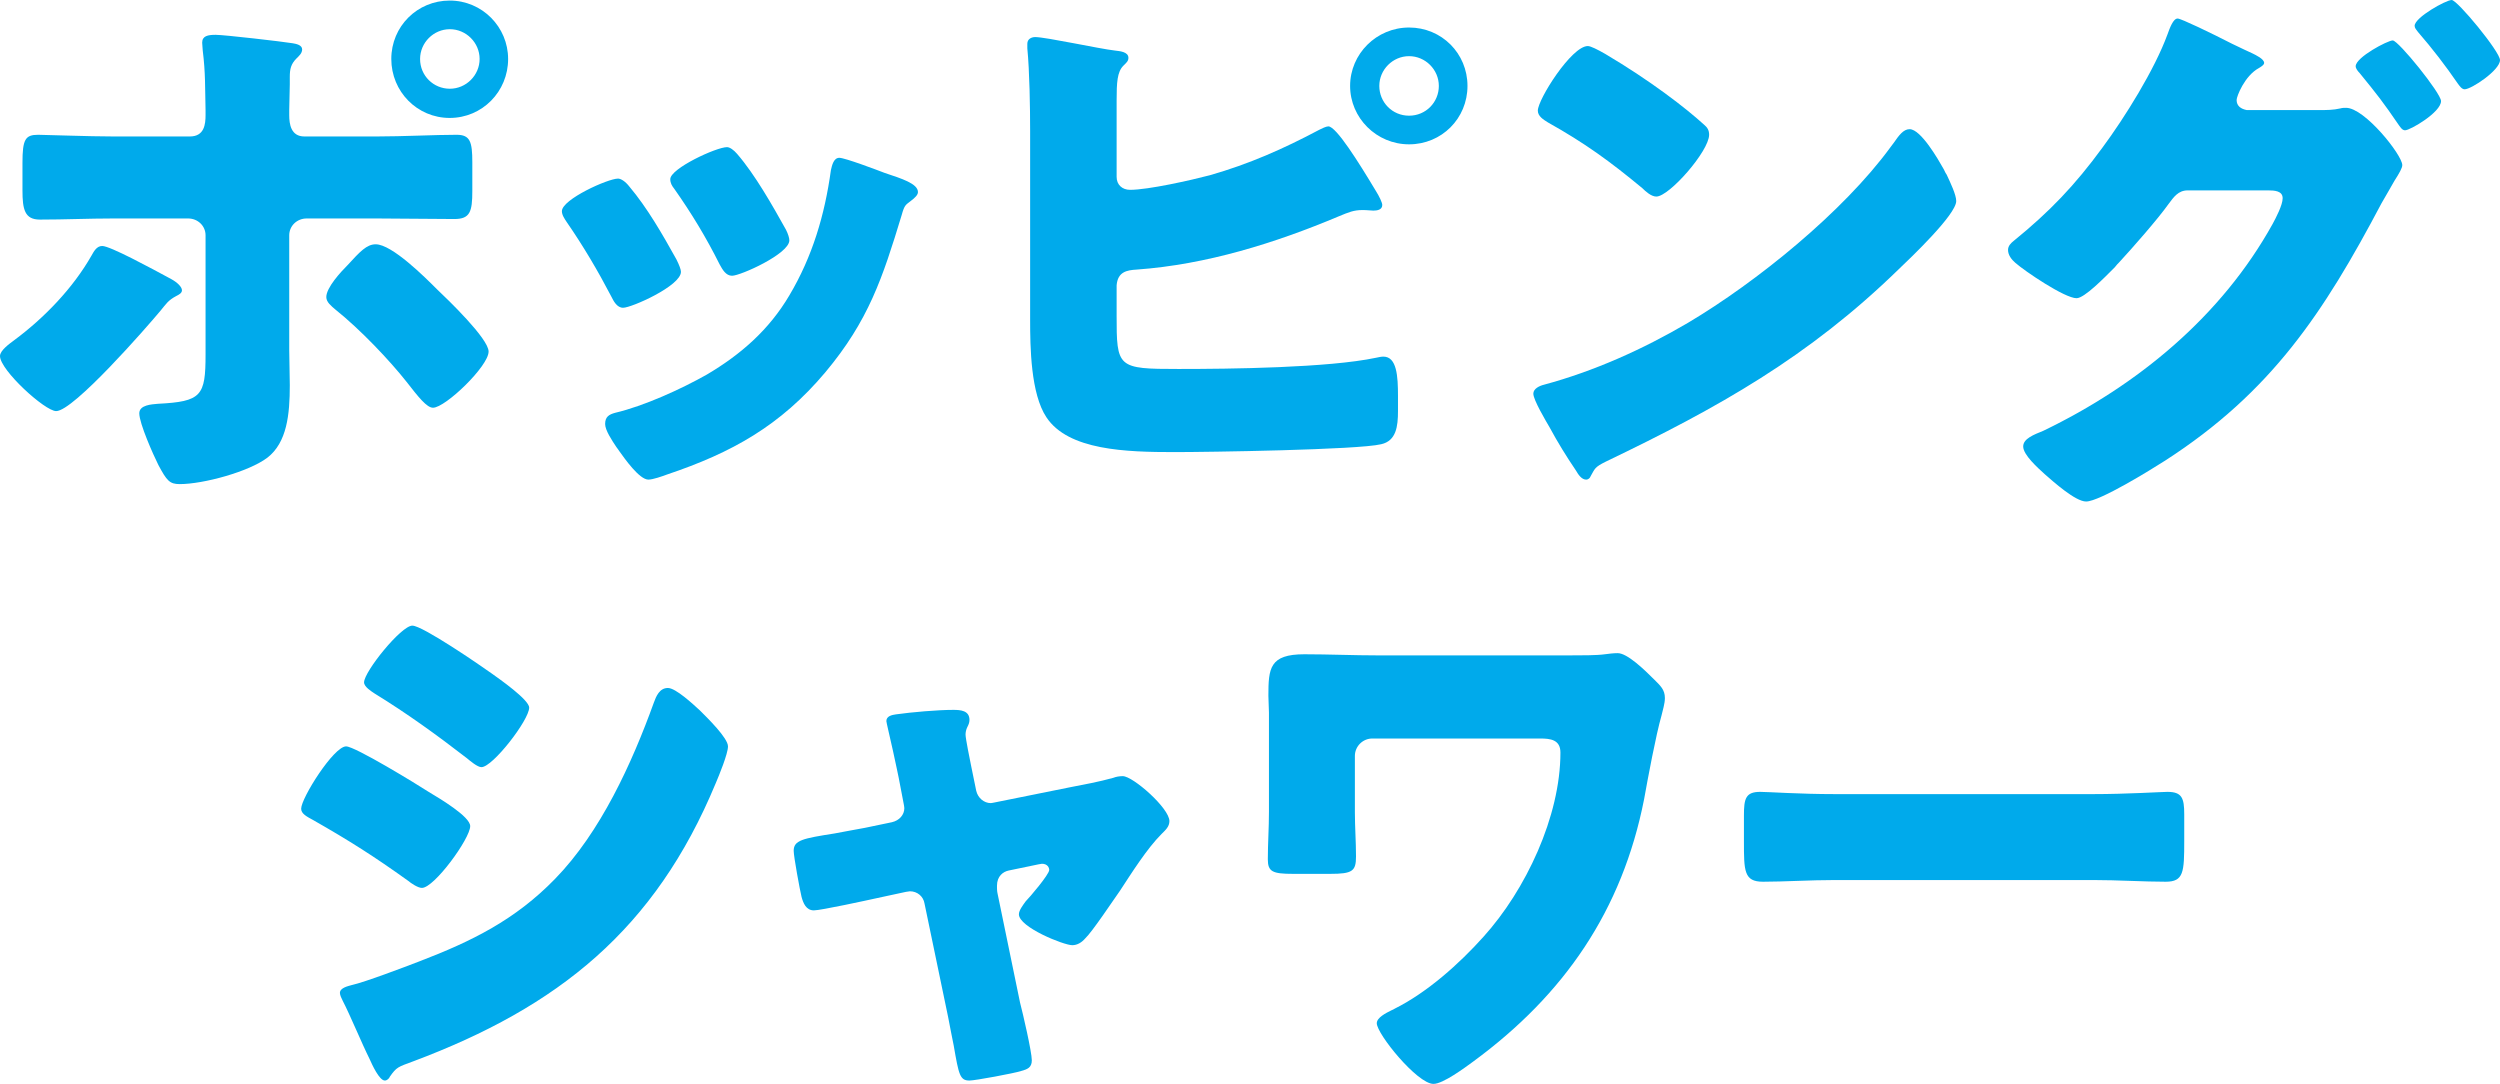 <?xml version="1.0" encoding="UTF-8"?>
<svg id="_レイヤー_2" data-name="レイヤー 2" xmlns="http://www.w3.org/2000/svg" viewBox="0 0 178.06 77.19">
  <defs>
    <style>
      .cls-1 {
        fill: #00aaeb;
      }
    </style>
  </defs>
  <g id="design">
    <g>
      <path class="cls-1" d="M12.2,19.88c.44.24.76.56.76.8,0,.2-.24.32-.4.4-.6.32-.72.56-1.12,1.04-1,1.2-6.2,7.16-7.44,7.16-.8,0-4-2.92-4-3.92,0-.4.68-.88,1-1.12,2.16-1.6,4.2-3.72,5.52-6.04.16-.28.36-.68.76-.68.56,0,3.44,1.56,4.92,2.36ZM13.52,9.72c1.04,0,1.12-.88,1.12-1.52v-.36c-.04-1.6,0-2.64-.2-4.24,0-.16-.04-.36-.04-.56,0-.48.4-.56.96-.56.6,0,4.76.48,5.48.6.24.04.68.12.68.44,0,.28-.24.48-.4.64-.4.4-.48.76-.48,1.32v.52c0,.6-.04,1.2-.04,1.84v.36c0,.64.12,1.52,1.08,1.52h5.16c1.84,0,4.16-.12,5.68-.12.96,0,1.12.48,1.12,1.96v2.04c0,1.48-.16,2-1.28,2-1.84,0-3.68-.04-5.52-.04h-5c-.68,0-1.24.52-1.24,1.2v8.2c0,.8.04,1.64.04,2.48,0,2.08-.2,4.08-1.6,5.16-1.32,1-4.56,1.88-6.24,1.88-.72,0-.92-.24-1.52-1.36-.36-.72-1.36-2.96-1.36-3.68,0-.6.88-.64,1.32-.68,3.12-.16,3.4-.56,3.4-3.52v-8.48c0-.68-.56-1.2-1.24-1.2h-5.32c-1.76,0-3.48.08-5.24.08-1.08,0-1.24-.72-1.24-2.08v-1.96c0-1.68.2-2,1.12-2,.52,0,3.6.12,5.36.12h5.44ZM31.12,20.6c.76.72,3.68,3.52,3.68,4.44,0,1.04-3.08,4-3.96,4-.44,0-1.04-.76-1.88-1.84-1.2-1.52-3.28-3.72-5.08-5.16-.28-.24-.64-.52-.64-.88,0-.68,1.04-1.8,1.52-2.28.88-.96,1.36-1.48,2-1.48,1.16,0,3.52,2.36,4.36,3.2ZM36.19,4.2c0,2.32-1.84,4.2-4.16,4.2s-4.16-1.88-4.16-4.2S29.72.04,32.03.04s4.16,1.88,4.16,4.16ZM29.92,4.2c0,1.2.96,2.12,2.12,2.12s2.12-.96,2.12-2.12-.96-2.12-2.12-2.12-2.12.96-2.12,2.12Z"/>
      <path class="cls-1" d="M48.18,18.48c.2.4.32.72.32.88,0,1-3.52,2.56-4.12,2.56-.44,0-.68-.48-.84-.8-.96-1.84-2-3.6-3.16-5.28-.16-.24-.36-.52-.36-.8,0-.84,3.28-2.32,4-2.32.2,0,.52.2.8.56,1.28,1.52,2.36,3.4,3.36,5.2ZM63.02,12.32c1.2.4,2.36.76,2.36,1.36,0,.2-.2.4-.52.64-.36.28-.44.28-.64,1-1.36,4.48-2.36,7.52-5.44,11.2-3.2,3.8-6.64,5.72-11.28,7.28-.32.12-1,.36-1.32.36-.64,0-1.68-1.48-2.08-2.04-.04-.08-.12-.16-.2-.28-.32-.48-.8-1.2-.8-1.64,0-.52.28-.68.72-.8,2.04-.48,4.68-1.68,6.52-2.72,2.44-1.44,4.44-3.2,5.88-5.64,1.64-2.76,2.52-5.72,2.96-8.92.08-.36.2-.88.6-.88s2.72.88,3.24,1.08ZM52.5,10.96c1.28,1.48,2.52,3.68,3.48,5.4.16.32.24.6.24.76,0,.96-3.48,2.52-4.08,2.52-.44,0-.68-.44-.88-.8-.96-1.92-2-3.64-3.24-5.4-.16-.2-.28-.4-.28-.68,0-.76,3.28-2.28,4.04-2.28.2,0,.48.2.72.48Z"/>
      <path class="cls-1" d="M79.53,22.44c0,3.76.04,3.84,4.4,3.84,3.68,0,10.68-.08,14.08-.8.2-.04.36-.08.52-.08.96,0,1.04,1.4,1.04,2.8v1.08c0,1.08-.12,2.12-1.2,2.36-1.64.4-12.36.56-14.72.56-3.44,0-7.56-.12-9.12-2.48-1.12-1.68-1.16-5-1.16-6.96v-13.4c0-1.68-.04-4.28-.2-5.92v-.32c0-.36.32-.48.56-.48.76,0,4.6.84,5.68.96.32.04.96.08.96.52,0,.24-.16.36-.36.56-.44.44-.48,1.2-.48,2.48v5.44c0,.56.4.92.96.92,1.28,0,4.32-.68,5.68-1.04,2.8-.8,5.24-1.88,7.8-3.24.16-.08.48-.24.64-.24.56,0,2.16,2.56,3.36,4.56.28.44.48.88.48,1.04,0,.36-.4.4-.64.4-.2,0-.4-.04-.76-.04-.64,0-1,.16-1.68.44-4.56,1.92-9.44,3.44-14.4,3.8-.72.04-1.36.16-1.44,1.12v2.12ZM104.52,6.12c0,2.32-1.84,4.16-4.16,4.16s-4.2-1.88-4.2-4.16,1.88-4.16,4.2-4.16,4.16,1.84,4.16,4.16ZM98.24,6.12c0,1.16.92,2.12,2.12,2.12s2.12-.96,2.12-2.12-.96-2.12-2.12-2.12-2.12.96-2.12,2.12Z"/>
      <path class="cls-1" d="M138.41,12c.08.12.12.28.24.44.28.6.68,1.44.68,1.88,0,.96-3.24,4.04-4.08,4.84-6.44,6.28-12.88,9.88-20.88,13.72-.8.4-.76.48-1.08,1.04-.04.12-.16.24-.32.24-.32,0-.56-.36-.72-.64-.68-1-1.32-2.04-1.88-3.08-.28-.48-1.16-1.96-1.16-2.4,0-.36.44-.56.76-.64,3.56-.96,7.04-2.52,10.24-4.4,4.92-2.92,11.08-7.92,14.44-12.52.08-.12.16-.2.24-.32.36-.52.68-.96,1.12-.96.8,0,2.04,2.16,2.4,2.8ZM114.33,3.84c3.24,1.92,5.72,3.84,7.04,5.04.24.2.36.4.36.72,0,1.16-2.84,4.4-3.76,4.4-.36,0-.76-.36-1-.6-2.32-1.92-4.08-3.2-6.72-4.68-.32-.2-.72-.44-.72-.84,0-.8,2.4-4.6,3.56-4.6.2,0,.68.24,1.24.56Z"/>
      <path class="cls-1" d="M165.18,7.84c.52,0,1,0,1.52-.12.12-.04.28-.04.4-.04,1.32,0,4,3.36,4,4.08,0,.2-.2.56-.56,1.12-.24.44-.56.96-.92,1.6-4.12,7.8-7.84,13.44-15.4,18.32-1,.64-4.68,2.92-5.64,2.92-.76,0-2.32-1.4-2.96-1.96-.48-.44-1.52-1.36-1.52-1.96,0-.56.76-.84,1.44-1.12,6.72-3.24,12.68-8.16,16.32-14.72.24-.44.72-1.36.72-1.84,0-.52-.56-.56-1.04-.56h-5.72c-.68,0-1,.48-1.36.96-.8,1.12-2.56,3.12-3.52,4.16-.08.08-.2.2-.32.36-.76.76-2.16,2.2-2.72,2.2-.84,0-3.68-1.92-4.36-2.52-.28-.24-.52-.56-.52-.92,0-.28.2-.48.4-.64,2.56-2.08,4.36-3.96,6.32-6.64,1.6-2.16,3.72-5.56,4.64-8.08.16-.44.4-1.12.72-1.12.24,0,2.4,1.04,3.88,1.8.68.32,1.24.6,1.44.68.24.12.84.4.84.68,0,.16-.24.28-.36.36-1.04.56-1.6,2.04-1.6,2.28,0,.44.32.64.72.72h5.16ZM173.86,7.2c0,.8-2.2,2.08-2.56,2.08-.2,0-.32-.2-.44-.36-1.12-1.64-1.56-2.2-2.8-3.72-.12-.12-.28-.32-.28-.48,0-.64,2.28-1.84,2.64-1.84.4,0,3.44,3.76,3.44,4.32ZM178.06,4.28c0,.72-2.04,2.08-2.52,2.08-.2,0-.36-.24-.48-.4-.88-1.28-1.8-2.48-2.84-3.68-.12-.16-.24-.28-.24-.44,0-.6,2.24-1.84,2.64-1.84s3.44,3.68,3.44,4.28Z"/>
      <path class="cls-1" d="M24.65,53.16c.64,0,5.08,2.72,5.88,3.24.8.48,2.96,1.76,2.96,2.44,0,.88-2.56,4.4-3.44,4.4-.28,0-.76-.32-1-.52-2.4-1.72-4.16-2.84-6.76-4.32-.44-.24-.84-.44-.84-.8,0-.76,2.32-4.44,3.2-4.44ZM25.05,70.16c.92-.2,3.76-1.28,4.8-1.68,3.76-1.44,6.84-2.96,9.68-5.88,3.24-3.32,5.48-8.24,7.04-12.56.16-.44.4-1.04,1-1.04.56,0,1.8,1.16,2.28,1.6.52.52,2,1.96,2,2.56,0,.52-.64,2.08-.88,2.64-4.32,10.4-11.2,15.92-21.56,19.8-1.08.4-1.16.4-1.64,1.08-.04.12-.2.28-.36.28-.4,0-.92-1.16-1.08-1.52-.56-1.12-1.4-3.16-1.92-4.16-.08-.16-.2-.4-.2-.56,0-.36.56-.48.84-.56ZM35.01,47.96c.56.4,2.68,1.88,2.68,2.44,0,.88-2.6,4.24-3.4,4.24-.28,0-.8-.44-1.04-.64-2.12-1.64-4.28-3.2-6.56-4.6-.24-.16-.76-.48-.76-.8,0-.76,2.64-4.04,3.44-4.04.72,0,4.8,2.8,5.64,3.4Z"/>
      <path class="cls-1" d="M63.53,58.56c.52-.12.88-.52.88-1,0-.12-.04-.24-.04-.28l-.36-1.88c-.04-.16-.2-1-.4-1.88-.24-1.08-.48-2.08-.48-2.16,0-.36.4-.44.68-.48,1.12-.16,3-.32,4.08-.32.52,0,1.16.04,1.16.72,0,.2-.08.36-.16.52s-.12.36-.12.52c0,.28.32,1.84.4,2.24l.36,1.76c.12.52.56.88,1.04.88.08,0,.2-.04.24-.04l5.36-1.08c1.04-.2,2.12-.4,3.12-.68.2-.08.44-.12.68-.12.72,0,3.32,2.28,3.32,3.2,0,.4-.28.64-.56.92-1.04,1.04-2.12,2.76-2.96,4.04-.48.68-2,2.96-2.48,3.4-.24.28-.56.48-.92.48-.6,0-3.8-1.28-3.8-2.2,0-.28.28-.64.48-.92.28-.28,1.68-1.92,1.68-2.24,0-.16-.12-.44-.52-.44-.08,0-.16.04-.24.04l-2.12.44c-.4.08-.84.4-.84,1.08v.16s0,.24.04.4l1.6,7.76c.2.76.84,3.52.84,4.12,0,.52-.32.64-.76.76-.48.16-3.28.68-3.68.68-.68,0-.76-.4-1.12-2.48-.12-.56-.24-1.24-.4-2.04l-1.68-8.08c-.08-.52-.52-.88-1.04-.88-.08,0-.2.04-.28.04l-2.04.44c-.72.16-4.04.88-4.52.88-.56,0-.76-.52-.88-.96-.12-.48-.56-2.88-.56-3.28,0-.76.64-.88,2.92-1.24.6-.12,1.32-.24,2.16-.4l1.92-.4Z"/>
      <path class="cls-1" d="M111.66,46.68c1,0,2.08,0,2.64-.08.28-.04.64-.08.92-.08.68,0,1.88,1.16,2.6,1.88.44.44.76.72.76,1.32,0,.4-.16.88-.24,1.24-.4,1.4-.96,4.4-1.24,5.96-1.56,7.92-5.68,13.92-12.16,18.68-.6.44-2.16,1.6-2.84,1.6-1.16,0-4.04-3.56-4.04-4.32,0-.4.64-.72,1.04-.92.12-.04.16-.08.24-.12,2.32-1.16,4.6-3.2,6.32-5.12,3-3.32,5.48-8.56,5.48-13.12,0-.92-.72-1-1.44-1h-11.96c-.68,0-1.24.56-1.24,1.24v4c0,1.04.08,2.12.08,3.16s-.24,1.24-1.84,1.24h-2.64c-1.48,0-1.8-.16-1.8-1.04,0-1.12.08-2.24.08-3.36v-7.08c0-.4-.04-.8-.04-1.2,0-1.96.08-2.96,2.56-2.96,1.76,0,3.52.08,5.28.08h13.48Z"/>
      <path class="cls-1" d="M149.09,56.56c2.36,0,4.92-.16,5.28-.16,1.04,0,1.2.44,1.2,1.6v1.92c0,2.2-.04,2.88-1.32,2.88-1.56,0-3.4-.12-5.16-.12h-18.4c-1.76,0-3.64.12-5.12.12-1.36,0-1.36-.76-1.36-2.88v-1.84c0-1.2.12-1.68,1.16-1.68.56,0,2.8.16,5.32.16h18.4Z"/>
    </g>
  </g>
</svg>